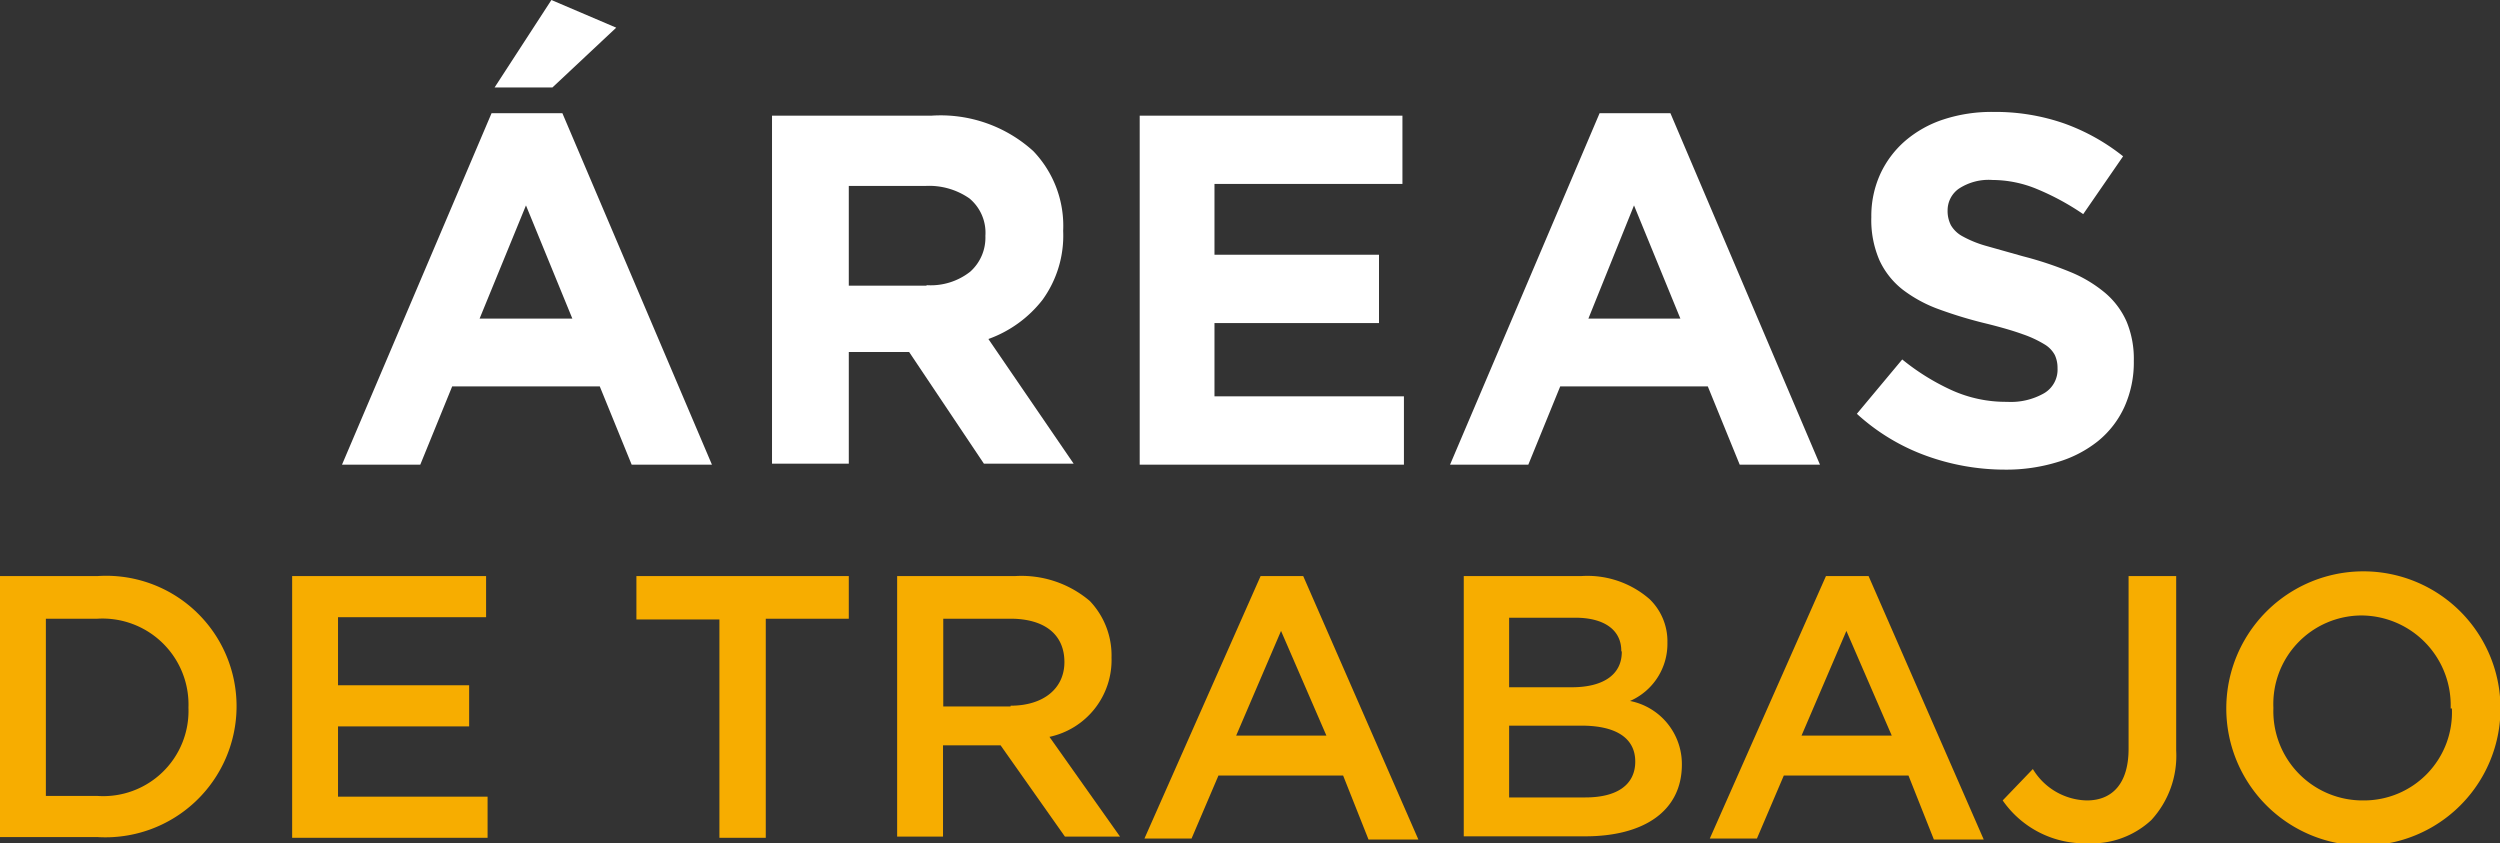 <svg id="Capa_1" data-name="Capa 1" xmlns="http://www.w3.org/2000/svg" viewBox="0 0 100.29 33.82"><rect x="0" y="0" width="100.29" height="33.82" fill="#333333" stroke="none"/><defs><style>.cls-1{fill:#fff;}.cls-2{fill:#f7ad00;}</style></defs><title>areas_de_trabajo</title><path class="cls-1" d="M395,550.43h2.84l6,14.1h-3.22l-1.28-3.14h-5.92l-1.28,3.14H389Zm3.24,8.24-1.86-4.54-1.86,4.54h3.72Zm-0.84-12.78L400,547l-2.56,2.4h-2.32Z" transform="translate(-375.28 -545.89)"/><path class="cls-1" d="M406.25,550.53h6.4a5.53,5.53,0,0,1,4.08,1.42,4.33,4.33,0,0,1,1.2,3.2v0a4.39,4.39,0,0,1-.83,2.77,4.81,4.81,0,0,1-2.17,1.57l3.42,5h-3.6l-3-4.48h-2.42v4.48h-3.08v-14Zm6.2,6.8a2.56,2.56,0,0,0,1.75-.54,1.83,1.83,0,0,0,.61-1.44v0a1.79,1.79,0,0,0-.64-1.5,2.83,2.83,0,0,0-1.78-.5h-3.06v4h3.12Z" transform="translate(-375.28 -545.89)"/><path class="cls-1" d="M421,550.53h10.54v2.74H424v2.84h6.6v2.74H424v2.94h7.6v2.74H421v-14Z" transform="translate(-375.28 -545.89)"/><path class="cls-1" d="M439.45,550.43h2.84l6,14.1h-3.22l-1.28-3.14h-5.92l-1.28,3.14h-3.14Zm3.24,8.24-1.86-4.54L439,558.67h3.72Z" transform="translate(-375.28 -545.89)"/><path class="cls-1" d="M455.71,564.73a9.27,9.27,0,0,1-3.14-.55,8.3,8.3,0,0,1-2.8-1.69l1.82-2.18a9.15,9.15,0,0,0,2,1.24,5.27,5.27,0,0,0,2.21.46,2.69,2.69,0,0,0,1.49-.35,1.1,1.1,0,0,0,.53-1v0a1.22,1.22,0,0,0-.11-0.53,1.11,1.11,0,0,0-.42-0.43,4.45,4.45,0,0,0-.86-0.4q-0.55-.2-1.43-0.42a17.3,17.3,0,0,1-1.93-.58,5.44,5.44,0,0,1-1.46-.79,3.2,3.2,0,0,1-.93-1.17,4.06,4.06,0,0,1-.33-1.74v0a4.06,4.06,0,0,1,.36-1.73,3.94,3.94,0,0,1,1-1.33,4.51,4.51,0,0,1,1.54-.86,6.19,6.19,0,0,1,2-.3,8.39,8.39,0,0,1,2.83.46,8.24,8.24,0,0,1,2.37,1.32l-1.6,2.32a10.18,10.18,0,0,0-1.84-1,4.7,4.7,0,0,0-1.8-.37,2.18,2.18,0,0,0-1.35.35,1.06,1.06,0,0,0-.45.87v0a1.26,1.26,0,0,0,.13.59,1.18,1.18,0,0,0,.47.45,4.4,4.4,0,0,0,.93.38l1.49,0.42a14.33,14.33,0,0,1,1.9.63,5.3,5.3,0,0,1,1.4.84,3.2,3.2,0,0,1,.86,1.15,3.89,3.89,0,0,1,.29,1.58v0a4.34,4.34,0,0,1-.38,1.85,3.8,3.8,0,0,1-1.05,1.36,4.74,4.74,0,0,1-1.61.84A7,7,0,0,1,455.71,564.73Z" transform="translate(-375.28 -545.89)"/><path class="cls-2" d="M375.28,569h3.91a5.23,5.23,0,0,1,5.58,5.22v0a5.26,5.26,0,0,1-5.58,5.25h-3.91V569Zm1.84,1.68v7.14h2.07a3.42,3.42,0,0,0,3.65-3.54v0a3.45,3.45,0,0,0-3.65-3.57h-2.07Z" transform="translate(-375.28 -545.89)"/><path class="cls-2" d="M387,569h7.78v1.65h-5.94v2.73h5.26v1.65h-5.26v2.82h6v1.65H387V569Z" transform="translate(-375.28 -545.89)"/><path class="cls-2" d="M404.14,570.74h-3.33V569h8.52v1.71H406v8.79h-1.86v-8.79Z" transform="translate(-375.28 -545.89)"/><path class="cls-2" d="M411.28,569H416a4.23,4.23,0,0,1,3,1,3.17,3.17,0,0,1,.87,2.27v0a3.15,3.15,0,0,1-2.49,3.18l2.83,4H418l-2.58-3.66h-2.31v3.66h-1.84V569Zm4.54,5.2c1.32,0,2.16-.69,2.16-1.75v0c0-1.12-.81-1.74-2.17-1.74h-2.69v3.52h2.7Z" transform="translate(-375.28 -545.89)"/><path class="cls-2" d="M425.85,569h1.71l4.62,10.57h-2L429.16,577h-5l-1.08,2.53h-1.89Zm2.64,6.4-1.82-4.2-1.8,4.2h3.62Z" transform="translate(-375.28 -545.89)"/><path class="cls-2" d="M434,569h4.71a3.79,3.79,0,0,1,2.75.93,2.35,2.35,0,0,1,.71,1.74v0a2.5,2.5,0,0,1-1.5,2.34,2.58,2.58,0,0,1,2.08,2.55v0c0,1.88-1.54,2.88-3.88,2.88H434V569Zm6.32,3c0-.82-0.66-1.33-1.85-1.33h-2.65v2.79h2.52c1.19,0,2-.46,2-1.42v0Zm-1.58,3h-2.92v2.88h3.06c1.26,0,2-.5,2-1.44v0C440.88,575.54,440.17,575,438.72,575Z" transform="translate(-375.28 -545.89)"/><path class="cls-2" d="M448.53,569h1.71l4.62,10.57h-2L451.84,577h-5l-1.08,2.53h-1.89Zm2.64,6.4-1.82-4.2-1.8,4.2h3.62Z" transform="translate(-375.28 -545.89)"/><path class="cls-2" d="M455.62,578l1.21-1.26A2.59,2.59,0,0,0,459,578c1,0,1.67-.66,1.67-2.07V569h1.91V576a3.81,3.81,0,0,1-1,2.79,3.51,3.51,0,0,1-2.55.93A4,4,0,0,1,455.62,578Z" transform="translate(-375.28 -545.89)"/><path class="cls-2" d="M464.59,574.31v0a5.49,5.49,0,0,1,11,0v0A5.49,5.49,0,0,1,464.59,574.31Zm9,0v0a3.6,3.6,0,0,0-3.57-3.73,3.55,3.55,0,0,0-3.54,3.71v0A3.58,3.58,0,0,0,470.1,578,3.53,3.53,0,0,0,473.64,574.31Z" transform="translate(-375.28 -545.89)"/></svg>